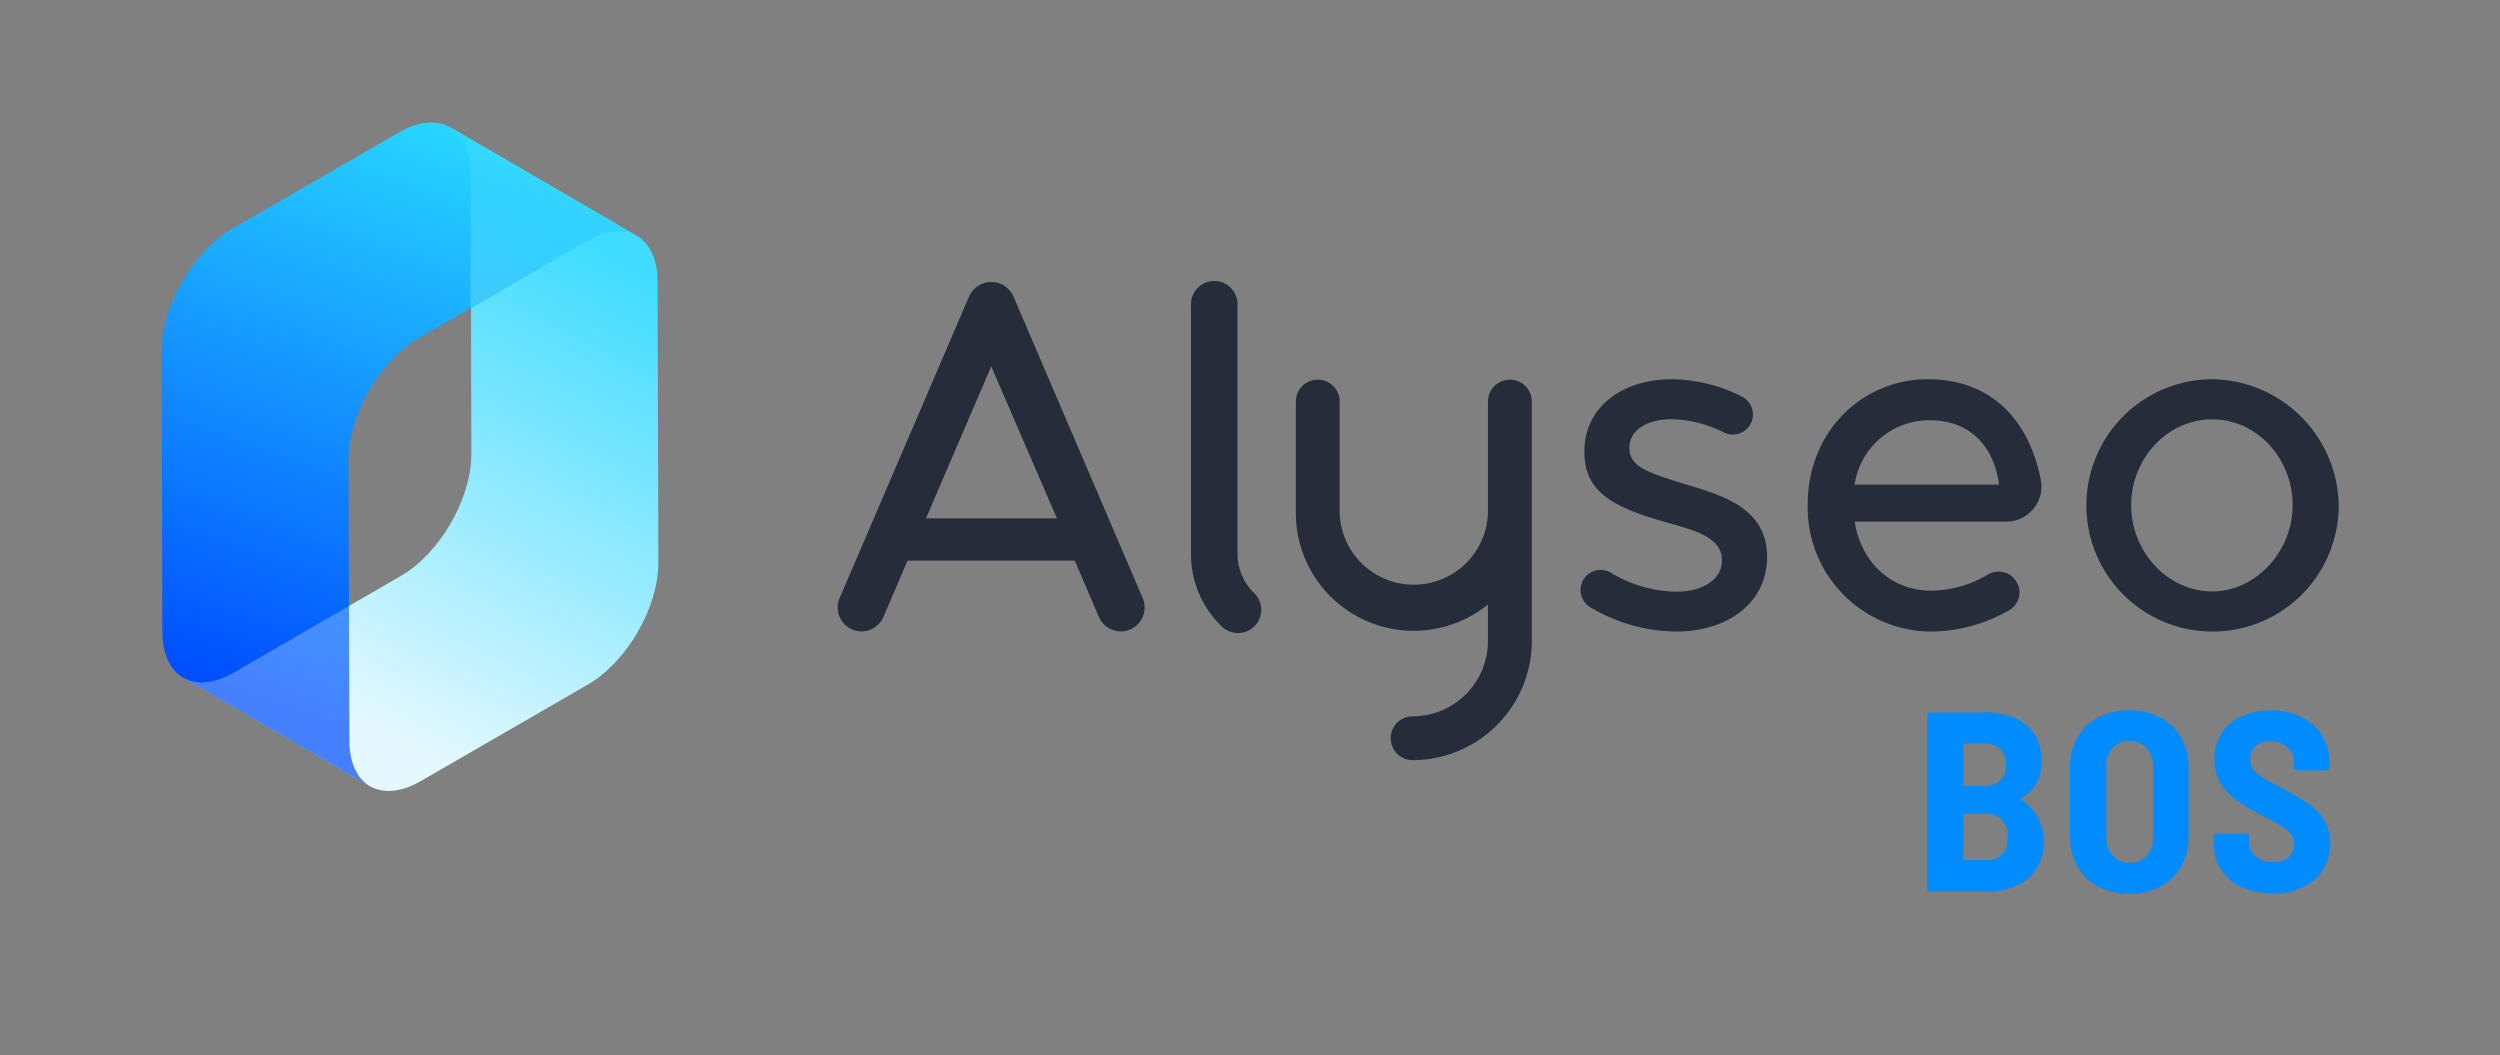<svg id="Layer_1" data-name="Layer 1" xmlns="http://www.w3.org/2000/svg" xmlns:xlink="http://www.w3.org/1999/xlink" viewBox="0 0 342.4 144.49"><rect x="0" y="0" width="342.4" height="144.49" fill="#808080" stroke="none"/><defs><style>.cls-1{fill:url(#linear-gradient);}.cls-2{fill:url(#linear-gradient-2);}.cls-3{opacity:0.3;fill:url(#linear-gradient-3);}.cls-4{opacity:0.5;fill:url(#linear-gradient-4);}.cls-5{fill:#008cff;}.cls-6{fill:#252d3a;}</style><linearGradient id="linear-gradient" x1="83.42" y1="35.22" x2="49.32" y2="99.26" gradientUnits="userSpaceOnUse"><stop offset="0" stop-color="#40dcff"/><stop offset="1" stop-color="#e5f8ff"/></linearGradient><linearGradient id="linear-gradient-2" x1="1822.03" y1="18.02" x2="1848.96" y2="95.4" gradientTransform="matrix(-1, 0, 0, 1, 1883.96, 0)" gradientUnits="userSpaceOnUse"><stop offset="0" stop-color="#27d5ff"/><stop offset="1" stop-color="#004fff"/></linearGradient><linearGradient id="linear-gradient-3" x1="74.91" y1="30.69" x2="40.8" y2="94.73" gradientUnits="userSpaceOnUse"><stop offset="0" stop-color="#59e0ff"/><stop offset="1" stop-color="#e5f8ff"/></linearGradient><linearGradient id="linear-gradient-4" x1="72.11" y1="29.2" x2="38.01" y2="93.24" xlink:href="#linear-gradient"/></defs><path class="cls-1" d="M50.67,107.68c1.76,1,4.2.88,6.9-.67L80.51,93.76h0c5.35-3.09,9.68-10.58,9.66-16.73l-.11-38.52c0-3-1.09-5.2-2.83-6.21L61.62,17.41c1.74,1,2.82,3.17,2.83,6.22l.11,38.52c0,6.15-4.31,13.64-9.66,16.73L32,92.13c-2.69,1.55-5.14,1.7-6.9.67Z"/><path class="cls-2" d="M22.24,86.59c0,3,1.08,5.2,2.82,6.21l25.61,14.88c-1.74-1-2.82-3.16-2.83-6.21L47.73,63c0-6.15,4.31-13.64,9.67-16.73L80.34,33c2.69-1.55,5.13-1.7,6.89-.67L61.62,17.41c-1.76-1-4.2-.87-6.89.68L31.79,31.33c-5.36,3.1-9.68,10.59-9.66,16.74Z"/><path class="cls-3" d="M47.84,101.47,47.79,83,32,92.13c-2.69,1.55-5.14,1.7-6.9.67l3.62,2.11,10.76,6.25.21.12,7.49,4.35,3.53,2.05C48.93,106.67,47.85,104.52,47.84,101.47Z"/><path class="cls-4" d="M64.45,23.63l0,18.48L80.34,33c2.69-1.55,5.13-1.7,6.89-.67l-2.62-1.53L84,30.39l-1.8-1-2.07-1.2-2.6-1.52-4-2.34-2.09-1.21-2.6-1.51L66.7,20.36l-1.8-1-.65-.38-2.63-1.53C63.36,18.43,64.44,20.58,64.45,23.63Z"/><path class="cls-5" d="M277.77,120.35a8.62,8.62,0,0,1-5.55,1.73h-7.84a.41.41,0,0,1-.42-.42V98a.41.41,0,0,1,.42-.42h7.31a9,9,0,0,1,5.81,1.66,6.11,6.11,0,0,1,2.07,5.06,5.31,5.31,0,0,1-2.7,5c-.11.07-.12.14,0,.22a7,7,0,0,1,.93,10.83ZM268.89,102v5.5c0,.11.06.17.18.17h2.66a3.05,3.05,0,0,0,2.2-.77,2.79,2.79,0,0,0,.81-2.13,2.86,2.86,0,0,0-.79-2.17,3,3,0,0,0-2.22-.77h-2.66C269,101.82,268.89,101.87,268.89,102Zm5.31,15a3.26,3.26,0,0,0,.78-2.33,3.38,3.38,0,0,0-.78-2.36,2.85,2.85,0,0,0-2.19-.86h-2.94c-.12,0-.18.06-.18.17v6a.16.16,0,0,0,.18.18H272A2.9,2.9,0,0,0,274.2,117Z"/><path class="cls-5" d="M287.36,121.42a7.07,7.07,0,0,1-2.86-2.77,8.35,8.35,0,0,1-1-4.16v-9.31a8.32,8.32,0,0,1,1-4.14,7,7,0,0,1,2.86-2.76,8.92,8.92,0,0,1,4.25-1,9.05,9.05,0,0,1,4.27,1,7.07,7.07,0,0,1,2.87,2.76,8.32,8.32,0,0,1,1,4.14v9.31a8.35,8.35,0,0,1-1,4.16,7.09,7.09,0,0,1-2.87,2.77,9.05,9.05,0,0,1-4.27,1A8.92,8.92,0,0,1,287.36,121.42ZM294,117.2a3.56,3.56,0,0,0,.88-2.51V105a3.59,3.59,0,0,0-.88-2.53,3,3,0,0,0-2.34-1,3,3,0,0,0-2.31,1,3.59,3.59,0,0,0-.88,2.53v9.66a3.56,3.56,0,0,0,.88,2.51,3,3,0,0,0,2.31,1A3,3,0,0,0,294,117.2Z"/><path class="cls-5" d="M307,121.5a6.39,6.39,0,0,1-3.81-6v-.91a.41.41,0,0,1,.42-.42h4a.41.41,0,0,1,.42.42v.67a2.65,2.65,0,0,0,.91,2,3.52,3.52,0,0,0,2.45.82,2.91,2.91,0,0,0,2.09-.69,2.43,2.43,0,0,0,.71-1.79,2.16,2.16,0,0,0-.45-1.38,4.88,4.88,0,0,0-1.28-1.09c-.55-.33-1.39-.8-2.54-1.38a29.52,29.52,0,0,1-3.43-2,8.59,8.59,0,0,1-2.27-2.34,6.19,6.19,0,0,1-.95-3.47,6.43,6.43,0,0,1,1-3.55A6.24,6.24,0,0,1,307,98.12a9.21,9.21,0,0,1,4-.82,9.39,9.39,0,0,1,4.16.89,6.63,6.63,0,0,1,3.85,6.22v.7a.4.4,0,0,1-.12.29.42.42,0,0,1-.3.13h-4a.42.42,0,0,1-.3-.13.4.4,0,0,1-.12-.29v-.64a2.79,2.79,0,0,0-.88-2.1,3.32,3.32,0,0,0-2.38-.84,2.82,2.82,0,0,0-2,.65,2.3,2.3,0,0,0-.72,1.81,2.33,2.33,0,0,0,.42,1.39,4.33,4.33,0,0,0,1.29,1.14c.59.36,1.47.84,2.66,1.42l.74.42a35.21,35.21,0,0,1,3.17,1.94,7.17,7.17,0,0,1,1.9,2.08,5.69,5.69,0,0,1,.77,3.05,6.39,6.39,0,0,1-2.15,5.06,8.39,8.39,0,0,1-5.72,1.87A9.91,9.91,0,0,1,307,121.5Z"/><path class="cls-6" d="M138.81,40.62a3.32,3.32,0,0,0-6.09,0L115,81.9a3.28,3.28,0,0,0,3,4.58h0a3.29,3.29,0,0,0,3-2l3.3-7.7H147.2l3.3,7.7a3.29,3.29,0,0,0,3,2h0a3.28,3.28,0,0,0,3-4.58ZM126.82,71l8.94-20.82,9,20.82Z"/><path class="cls-6" d="M230.78,66.31c-5.56-1.72-7.61-2.49-7.61-5s2.56-3.9,5.82-3.9a16.78,16.78,0,0,1,7.22,1.87,2.75,2.75,0,0,0,2.41-4.94A21.83,21.83,0,0,0,229,51.94c-7,0-12.08,4-12,10,0,5.36,3.77,7.54,11.37,9.64,4.09,1.15,7.47,2.11,7.47,5.18,0,2.55-2.55,4.28-6.26,4.28a17.9,17.9,0,0,1-9-2.62,2.73,2.73,0,0,0-3.65.87l0,0a2.75,2.75,0,0,0,.86,3.87A23.48,23.48,0,0,0,229.5,86.5c7.22,0,12.52-4,12.52-10.22C242,69.7,236.21,67.91,230.78,66.31Z"/><path class="cls-6" d="M264.06,51.94c-9.14,0-16.48,7.28-16.48,17.18a17,17,0,0,0,17,17.38,21.72,21.72,0,0,0,10.72-3,2.78,2.78,0,0,0,.49-4.3l0-.05a2.87,2.87,0,0,0-3.58-.42,15.54,15.54,0,0,1-7.65,2.17c-5.68,0-9.7-4-10.54-9.46h20.75a4.81,4.81,0,0,0,4.75-5.67C277.85,57.21,272.43,51.94,264.06,51.94ZM254,66.38a10.34,10.34,0,0,1,10.28-8.82c5.69,0,8.82,3.71,9.52,8.82Z"/><path class="cls-6" d="M303,51.94a17.28,17.28,0,1,0,17.31,17.25A17.55,17.55,0,0,0,303,51.94ZM303,81c-6.07,0-11.11-5.36-11.11-11.81s5-11.76,11.11-11.76,11,5.37,11,11.76S308.9,81,303,81Z"/><path class="cls-6" d="M169.49,75.85v-34a3.19,3.19,0,1,0-6.37,0v34a13.73,13.73,0,0,0,4.06,9.8,3.19,3.19,0,1,0,4.5-4.51A7.44,7.44,0,0,1,169.49,75.85Z"/><path class="cls-6" d="M206.79,52a3,3,0,0,0-3,3V70.24a10.16,10.16,0,0,1-20.31,0V55a3,3,0,0,0-6,0V70.24a16.14,16.14,0,0,0,26.31,12.55v5a10.33,10.33,0,0,1-10.32,10.32,3,3,0,0,0,0,6A16.35,16.35,0,0,0,209.8,87.77V55A3,3,0,0,0,206.79,52Z"/></svg>